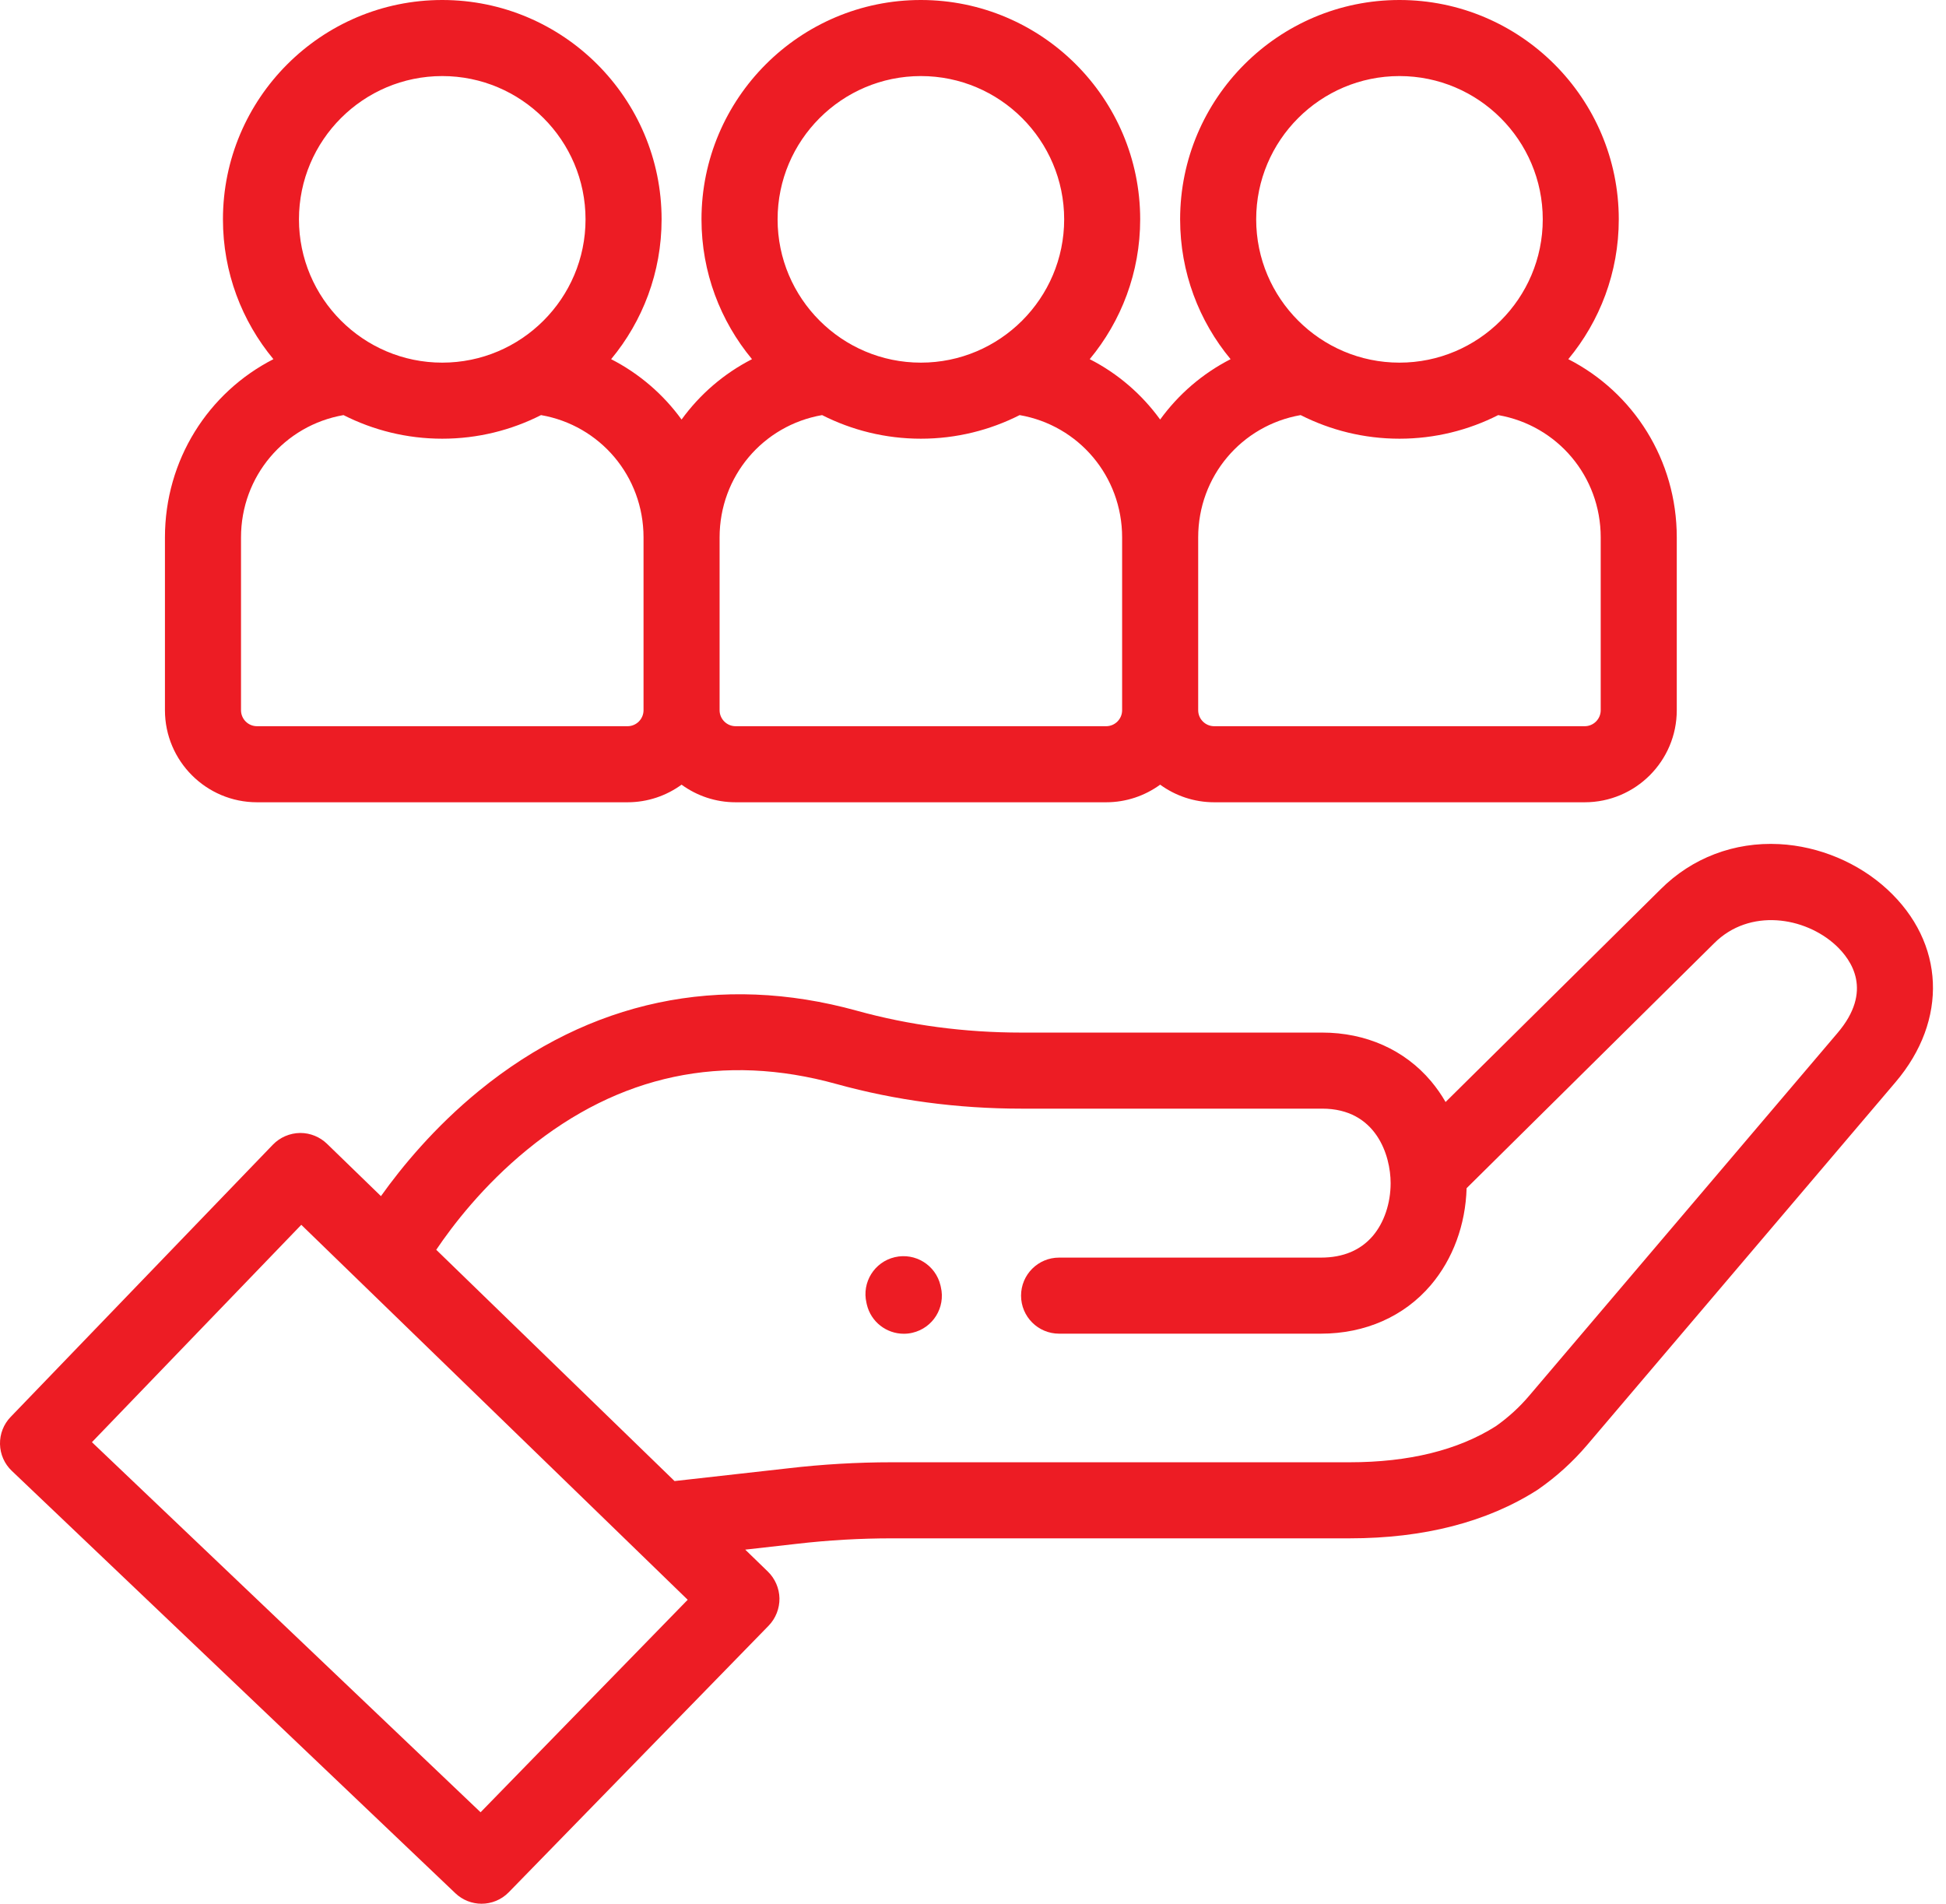<svg width="46" height="45" viewBox="0 0 46 45" fill="none" xmlns="http://www.w3.org/2000/svg">
<path d="M44.612 21.023C43.928 20.392 42.998 20.002 42.059 19.953C40.994 19.898 39.995 20.278 39.252 21.022L34.171 26.049C34.071 25.875 33.956 25.711 33.828 25.558C33.203 24.816 32.288 24.408 31.254 24.408H24.142C22.801 24.408 21.493 24.234 20.254 23.891C17.023 22.998 13.938 23.65 11.329 25.779C10.268 26.645 9.494 27.587 9.005 28.274L7.73 27.037C7.562 26.874 7.335 26.781 7.101 26.781C7.099 26.781 7.097 26.781 7.095 26.781C6.853 26.783 6.618 26.884 6.45 27.058L0.251 33.494C0.085 33.666 -0.005 33.897 0 34.136C0.005 34.376 0.105 34.603 0.279 34.768L10.764 44.752C10.938 44.917 11.161 45 11.383 45C11.617 45 11.851 44.909 12.027 44.728L18.169 38.428C18.336 38.256 18.429 38.02 18.425 37.78C18.42 37.543 18.321 37.314 18.151 37.149L17.616 36.63L18.84 36.492C19.581 36.406 20.334 36.363 21.079 36.363H31.9C33.658 36.363 35.151 35.978 36.339 35.22C36.349 35.213 36.358 35.207 36.368 35.2C36.793 34.904 37.179 34.554 37.515 34.159L44.807 25.58C46.055 24.113 45.977 22.281 44.612 21.023ZM11.36 42.838L2.173 34.09L7.122 28.952L16.256 37.815L11.36 42.838ZM43.437 24.416L36.145 32.995C35.914 33.267 35.648 33.509 35.356 33.714C34.464 34.279 33.302 34.565 31.9 34.565H21.078C20.265 34.565 19.441 34.613 18.636 34.707L15.945 35.009L10.312 29.542C10.703 28.962 11.423 28.023 12.466 27.172C14.633 25.403 17.093 24.881 19.774 25.624C21.169 26.01 22.639 26.206 24.142 26.206H31.254C32.531 26.206 32.872 27.312 32.872 27.966C32.872 28.443 32.719 28.898 32.452 29.213C32.161 29.554 31.749 29.727 31.226 29.727H25.035C24.538 29.727 24.136 30.13 24.136 30.626C24.136 31.122 24.538 31.525 25.035 31.525H31.226C32.271 31.525 33.193 31.117 33.822 30.377C34.345 29.761 34.643 28.951 34.668 28.086L40.52 22.296C41.356 21.46 42.663 21.67 43.394 22.344C43.771 22.693 44.28 23.425 43.437 24.416Z" fill="#ED1C24"/>
<path d="M22.232 30.387C22.118 29.903 21.635 29.604 21.151 29.717C20.668 29.83 20.368 30.313 20.482 30.797L20.49 30.834C20.587 31.248 20.956 31.527 21.364 31.527C21.432 31.527 21.501 31.52 21.57 31.503C22.054 31.39 22.354 30.906 22.24 30.423L22.232 30.387Z" fill="#ED1C24"/>
<path d="M6.075 18.964H14.834C15.31 18.964 15.752 18.809 16.111 18.548C16.47 18.809 16.911 18.964 17.388 18.964H26.147C26.624 18.964 27.065 18.809 27.424 18.548C27.783 18.809 28.224 18.964 28.701 18.964H37.46C38.66 18.964 39.636 17.988 39.636 16.788V12.703C39.636 10.869 38.609 9.276 37.072 8.49C37.817 7.592 38.265 6.44 38.265 5.185C38.265 2.326 35.939 0 33.081 0C30.222 0 27.896 2.326 27.896 5.185C27.896 6.44 28.344 7.592 29.089 8.49C28.424 8.83 27.856 9.321 27.424 9.917C26.992 9.321 26.424 8.829 25.759 8.49C26.504 7.592 26.952 6.44 26.952 5.185C26.952 2.326 24.626 0 21.767 0C18.908 0 16.582 2.326 16.582 5.185C16.582 6.44 17.031 7.592 17.776 8.49C17.111 8.83 16.543 9.321 16.111 9.917C15.679 9.321 15.11 8.83 14.446 8.49C15.191 7.592 15.639 6.44 15.639 5.185C15.639 2.326 13.313 0 10.454 0C7.596 0 5.27 2.326 5.27 5.185C5.27 6.44 5.718 7.592 6.463 8.49C4.926 9.276 3.899 10.87 3.899 12.704V16.788C3.899 17.988 4.875 18.964 6.075 18.964ZM33.081 1.798C34.948 1.798 36.468 3.317 36.468 5.185C36.468 7.052 34.948 8.572 33.081 8.572C31.213 8.572 29.694 7.053 29.694 5.185C29.693 3.317 31.213 1.798 33.081 1.798ZM30.745 9.812C31.448 10.168 32.241 10.37 33.081 10.37C33.92 10.37 34.713 10.168 35.415 9.812C36.812 10.055 37.838 11.259 37.838 12.703V16.788C37.838 16.996 37.668 17.166 37.46 17.166H28.701C28.493 17.166 28.323 16.996 28.323 16.788V12.703C28.323 11.259 29.349 10.055 30.745 9.812ZM21.768 1.798C23.635 1.798 25.155 3.317 25.155 5.185C25.155 7.052 23.635 8.572 21.768 8.572C19.9 8.572 18.381 7.053 18.381 5.185C18.381 3.317 19.9 1.798 21.768 1.798ZM19.433 9.812C20.135 10.168 20.928 10.37 21.768 10.37C22.607 10.37 23.4 10.168 24.103 9.812C25.499 10.055 26.525 11.259 26.525 12.703V16.788C26.525 16.996 26.356 17.166 26.147 17.166H17.389C17.18 17.166 17.01 16.996 17.01 16.788V12.703C17.01 11.259 18.036 10.055 19.433 9.812ZM10.454 1.798C12.322 1.798 13.841 3.317 13.841 5.185C13.841 7.052 12.322 8.572 10.454 8.572C8.587 8.572 7.067 7.052 7.067 5.185C7.067 3.317 8.587 1.798 10.454 1.798ZM5.697 12.703C5.697 11.259 6.723 10.055 8.12 9.812C8.822 10.168 9.615 10.37 10.454 10.37C11.294 10.37 12.087 10.168 12.789 9.812C14.186 10.055 15.212 11.259 15.212 12.703V16.788C15.212 16.996 15.042 17.166 14.834 17.166H6.075C5.866 17.166 5.697 16.996 5.697 16.788V12.703Z" fill="#ED1C24"/>
</svg>
